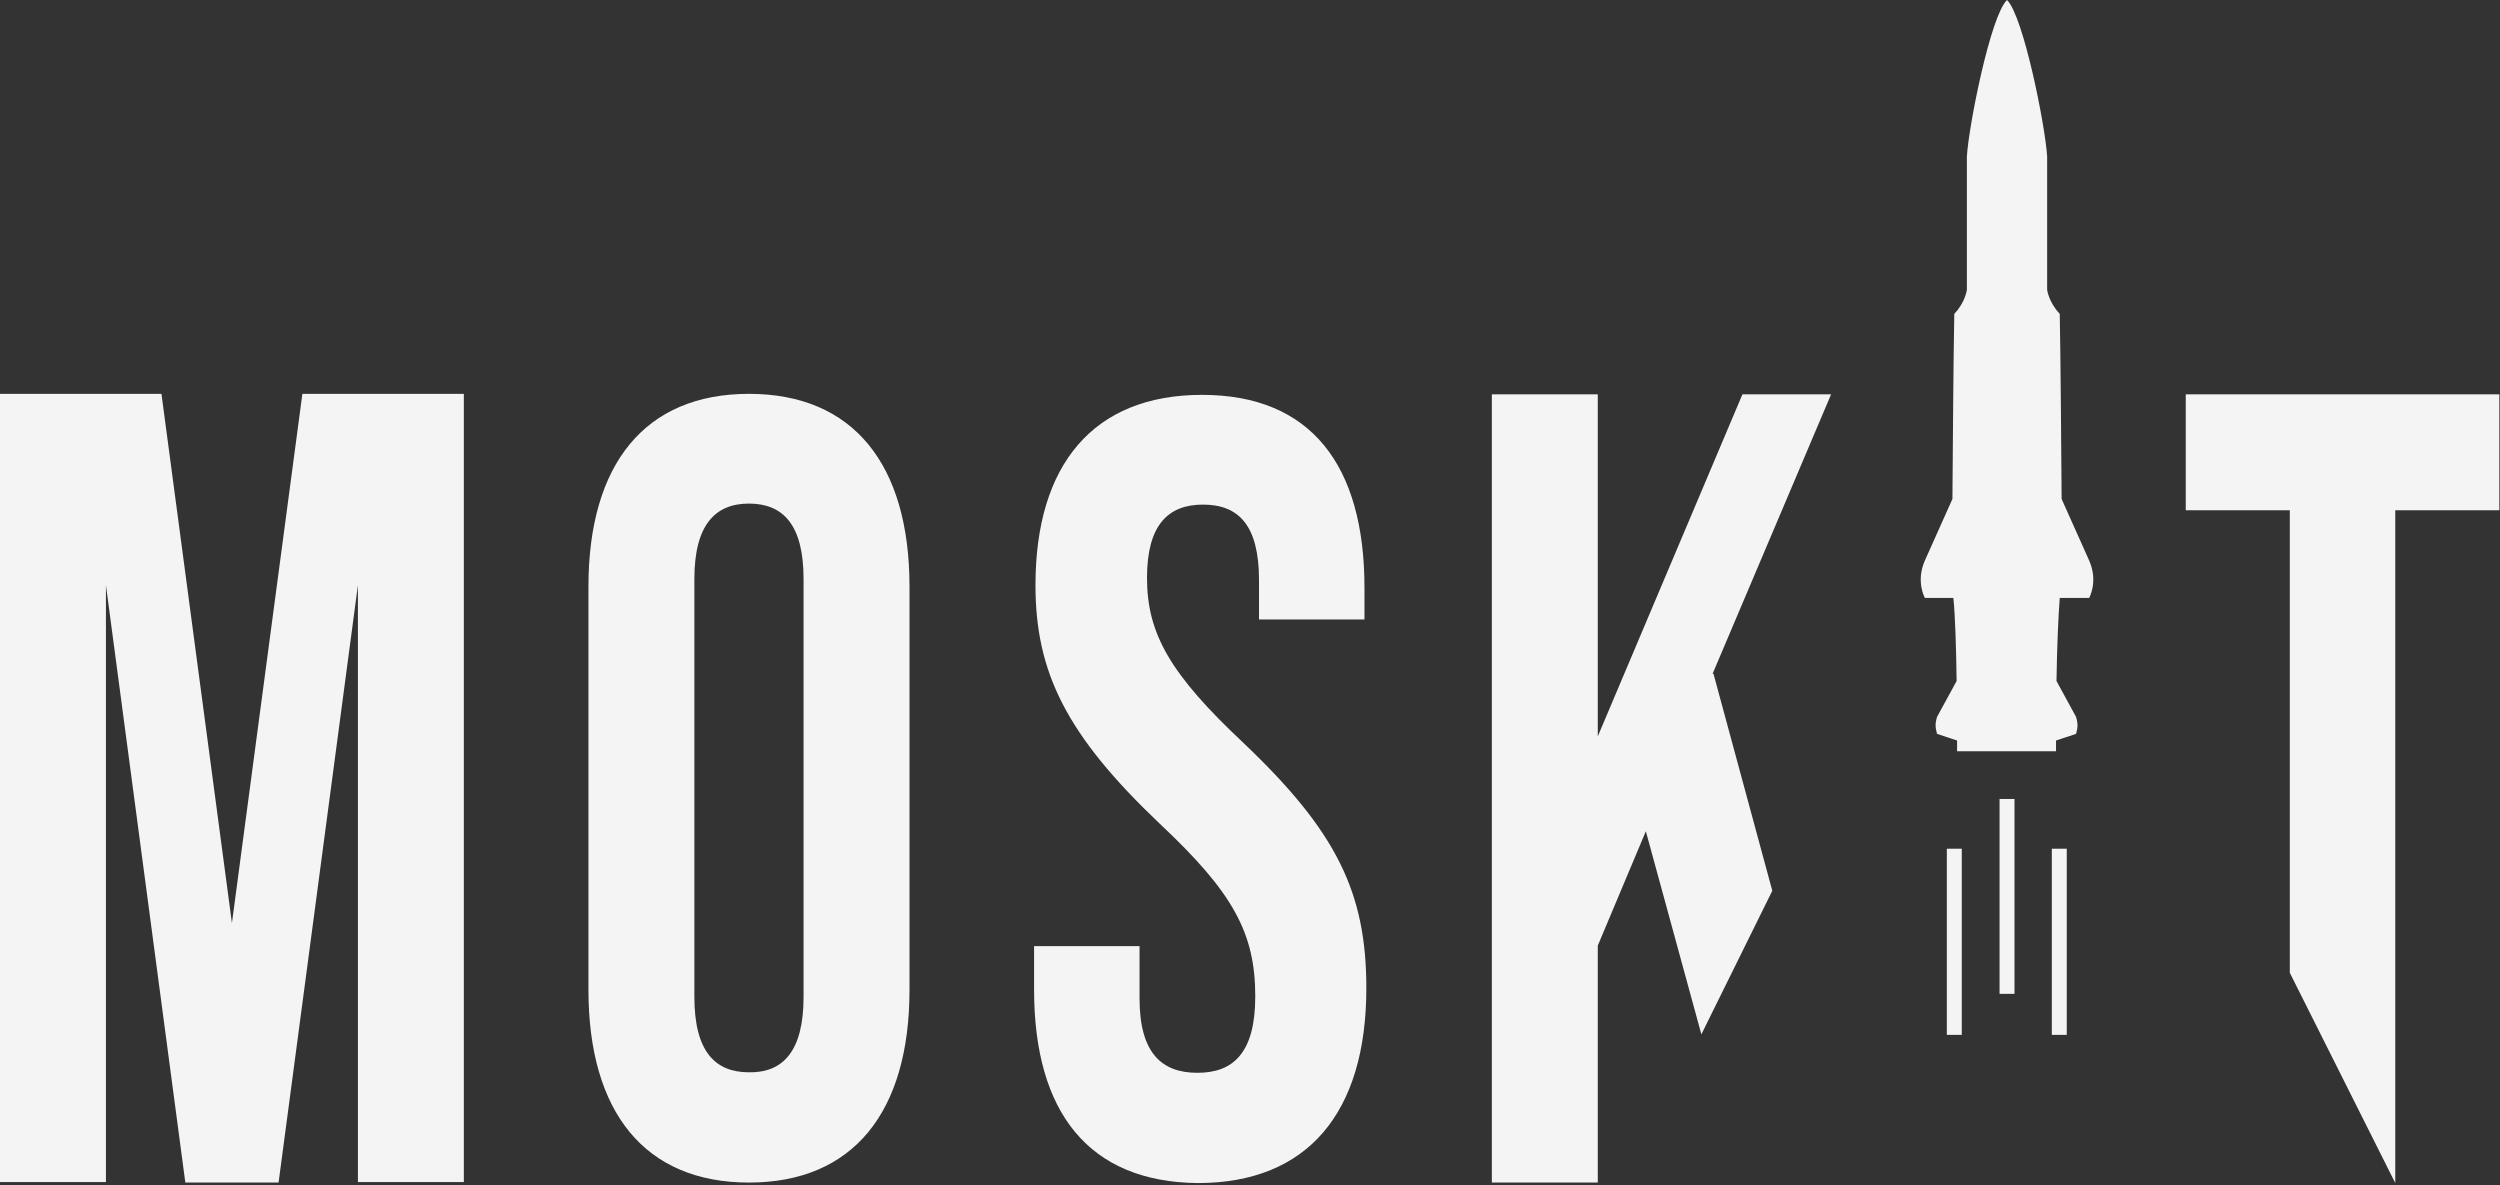 <svg width="213" height="101" viewBox="0 0 213 101" fill="none" xmlns="http://www.w3.org/2000/svg">
<rect x="0" y="0" width="213" height="101" fill="#333333" stroke="none"/>
<path d="M25.803 33.555H25.763L19.76 78.646L13.756 33.555H0V100.71H9.025V49.853L15.784 100.71V100.754H15.824H23.656H23.735L30.494 49.853V100.71H39.519V33.555H25.803Z" fill="#F4F4F4"/>
<path d="M50.136 84.326V49.984C50.136 39.541 54.947 33.555 63.812 33.555C72.678 33.555 77.489 39.541 77.489 49.984V84.326C77.489 94.768 72.678 100.754 63.812 100.754C54.947 100.754 50.136 94.768 50.136 84.326ZM68.464 84.938V49.328C68.464 44.653 66.675 42.906 63.812 42.906C60.95 42.906 59.161 44.697 59.161 49.328V84.938C59.161 89.613 60.95 91.36 63.812 91.36C66.675 91.404 68.464 89.613 68.464 84.938Z" fill="#F4F4F4"/>
<path d="M88.104 84.325V80.611H97.089V85.068C97.089 89.743 98.998 91.403 102.019 91.403C105.041 91.403 106.949 89.743 106.949 84.893C106.949 79.475 105.041 76.023 98.799 70.169C90.847 62.61 88.223 57.279 88.223 49.852C88.223 39.584 93.153 33.642 102.417 33.642C111.68 33.642 116.253 39.628 116.253 50.07V52.779H107.267V49.415C107.267 44.74 105.518 42.992 102.496 42.992C99.475 42.992 97.725 44.783 97.725 49.24C97.725 54.002 99.713 57.454 105.955 63.309C113.907 70.868 116.412 76.067 116.412 84.194C116.412 94.811 111.402 100.797 102.059 100.797C92.756 100.71 88.104 94.767 88.104 84.325Z" fill="#F4F4F4"/>
<path d="M177.996 50.945C177.996 50.945 178.791 49.547 177.996 47.756L175.65 42.513C175.61 37.444 175.57 30.978 175.491 26.74C174.537 25.735 174.417 24.686 174.417 24.686V13.326C174.258 10.705 172.39 1.354 170.998 0C169.607 1.311 167.738 10.661 167.579 13.326V24.686C167.579 24.686 167.46 25.735 166.506 26.74C166.426 30.934 166.386 37.444 166.347 42.513L164.001 47.756C163.206 49.547 164.001 50.945 164.001 50.945H166.426C166.585 52.431 166.665 55.227 166.704 58.023L165.035 61.082C164.836 61.737 164.915 62.043 165.035 62.524L166.744 63.092C166.744 63.398 166.744 63.747 166.744 64.009H167.062H167.539H170.322H170.958H171.595H174.378H174.855H175.173C175.173 63.703 175.173 63.398 175.173 63.092L176.882 62.524C177.002 62.043 177.081 61.781 176.882 61.082L175.213 58.023C175.252 55.227 175.372 52.431 175.491 50.945H177.996V50.945Z" fill="#F4F4F4"/>
<path d="M167.142 72.311H165.87V88.171H167.142V72.311Z" fill="#F4F4F4"/>
<path d="M171.634 68.073H170.362V84.676H171.634V68.073Z" fill="#F4F4F4"/>
<path d="M176.087 72.311H174.815V88.171H176.087V72.311Z" fill="#F4F4F4"/>
<path d="M145.911 57.41L156.009 33.598H148.455L136.131 62.74V33.598H127.105V100.753H136.131V80.567L140.226 70.823L144.957 88.126L151 75.892L145.99 57.41H145.911Z" fill="#F4F4F4"/>
<path d="M212.943 33.598H210.955H188.213H186.226V43.21V43.472H195.092V82.883L204.077 100.796V43.472H212.943V33.598Z" fill="#F4F4F4"/>
</svg>
